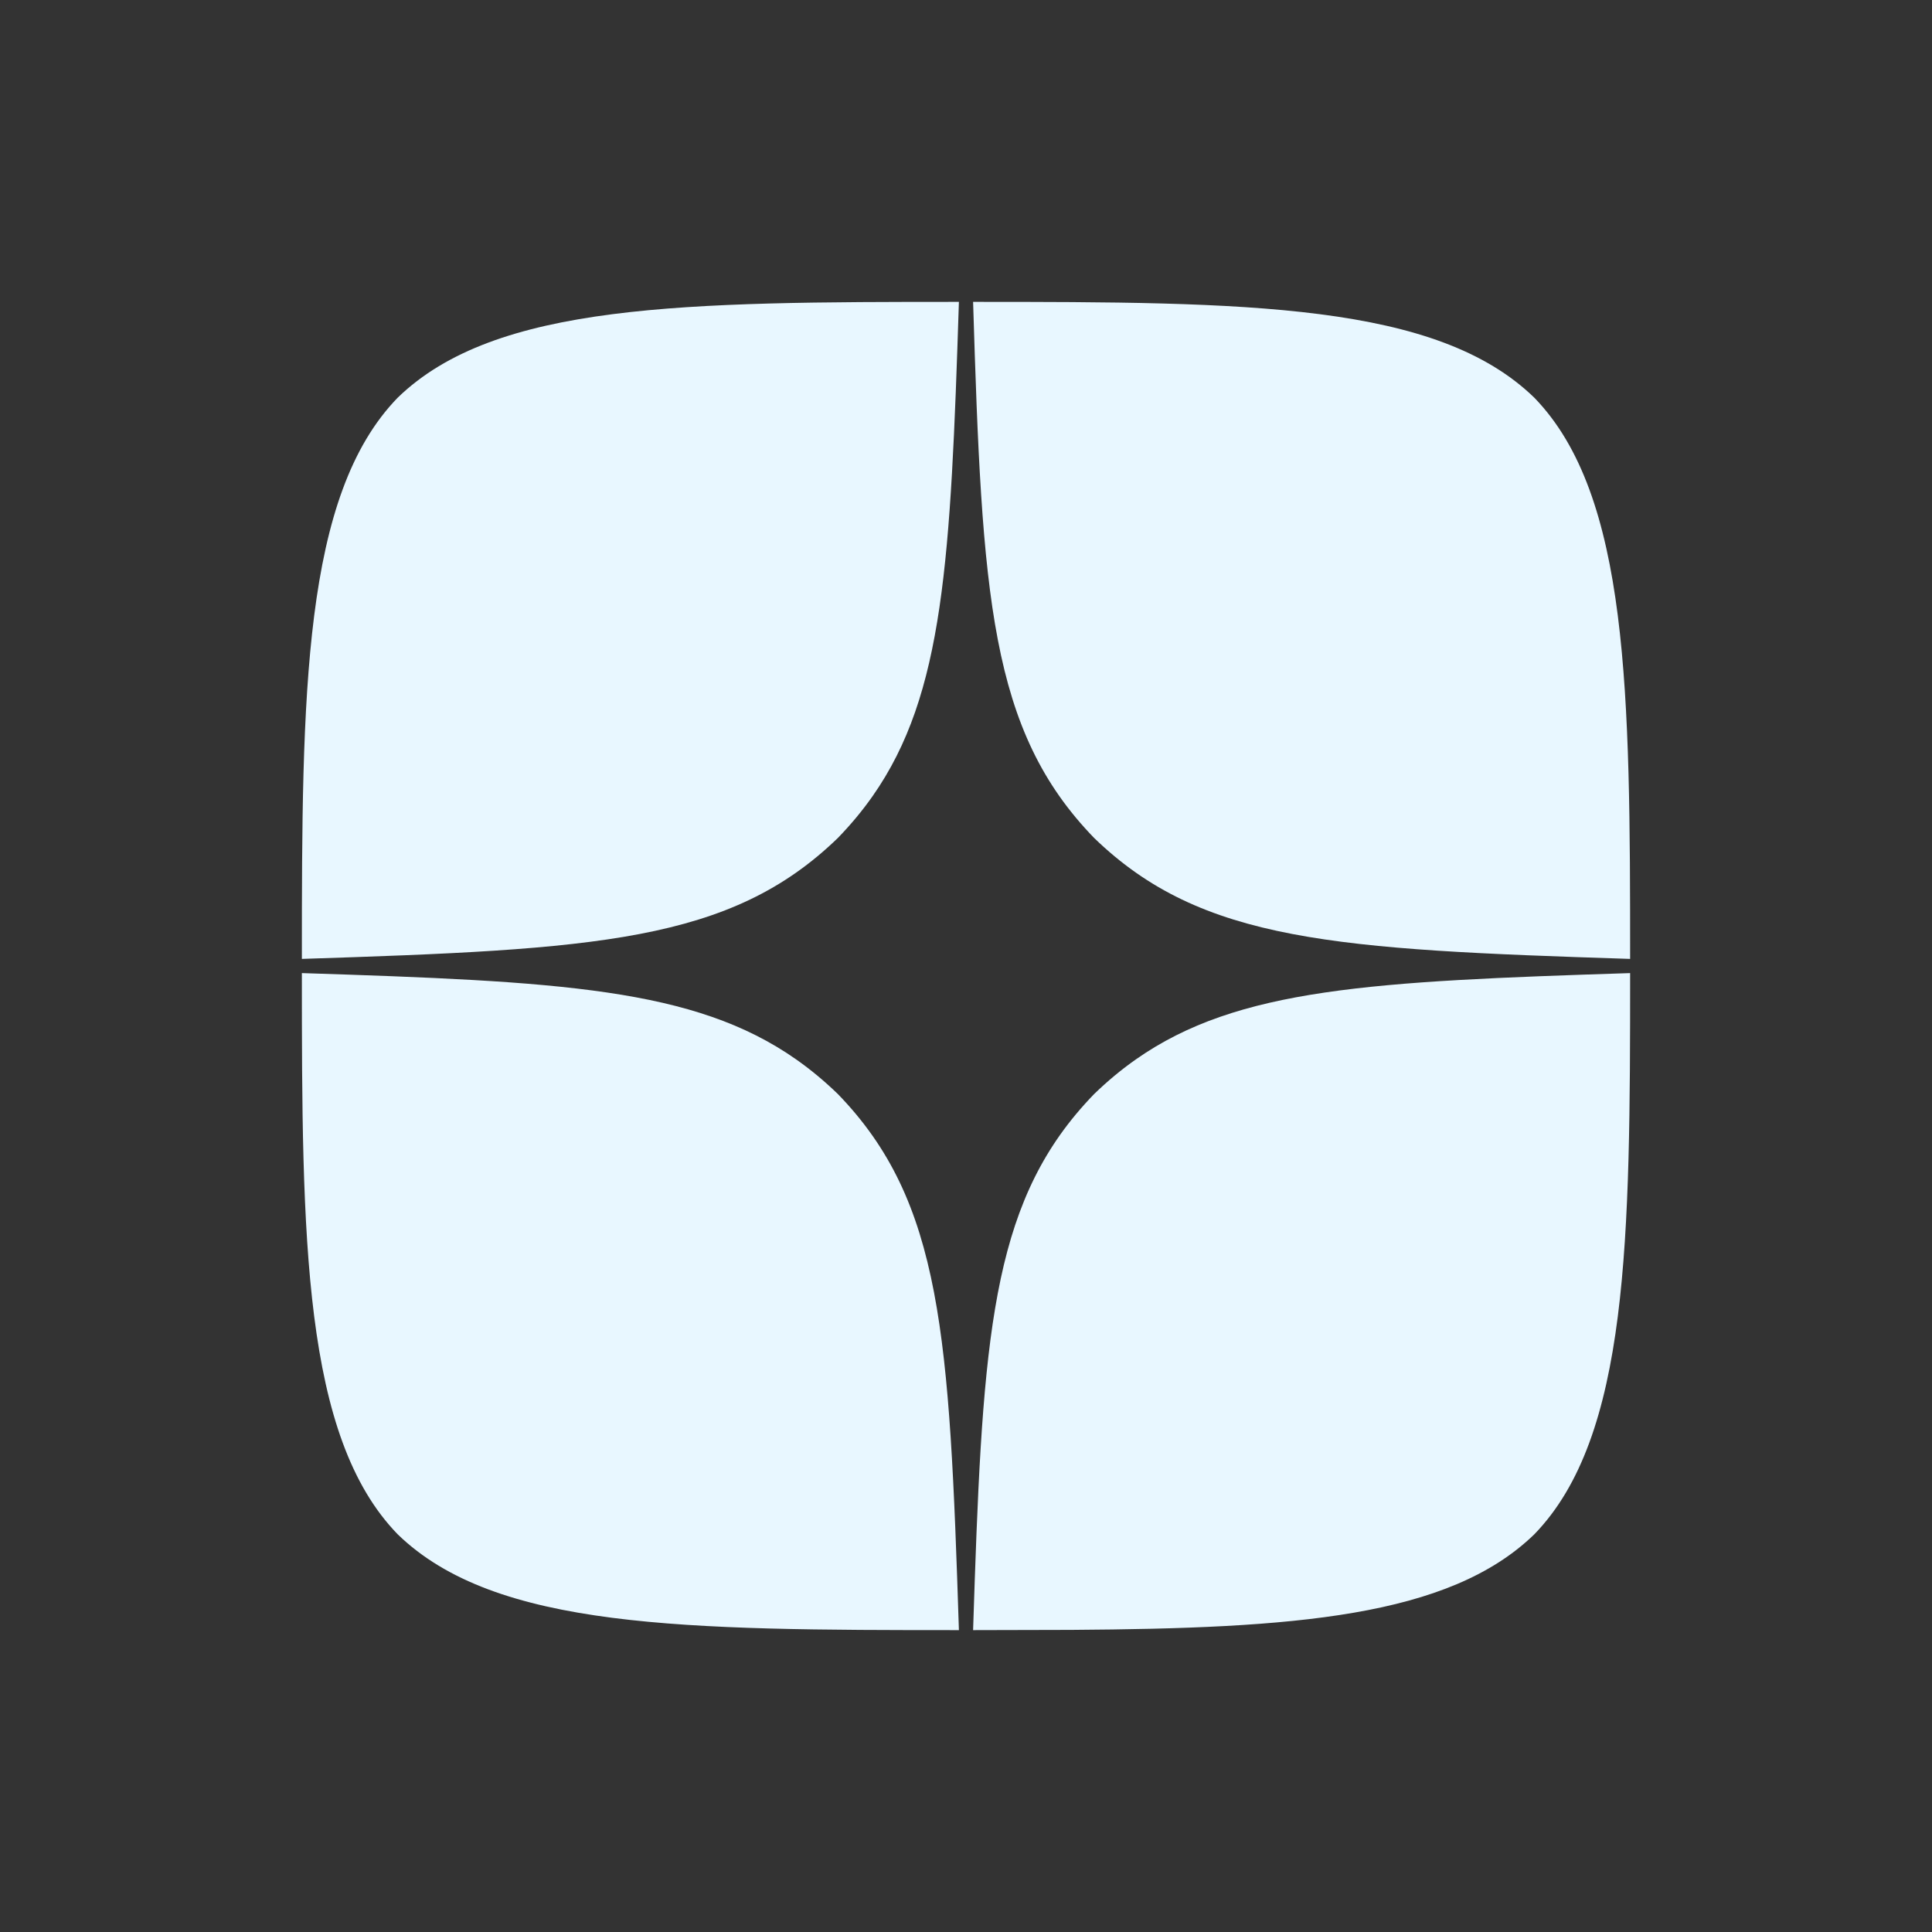<svg width="64" height="64" viewBox="0 0 64 64" fill="none" xmlns="http://www.w3.org/2000/svg">
<rect x="0" y="0" width="64" height="64" fill="#333333" stroke="none"/>
<path d="M10 32.235C18.525 32.51 22.995 32.726 26.369 35.091C26.851 35.429 27.311 35.811 27.757 36.243C31.214 39.81 31.45 44.257 31.765 54C22.682 54 16.411 53.969 13.174 50.826C10.031 47.589 10 41.02 10 32.235ZM54 32.235C54 41.02 53.969 47.589 50.826 50.826C47.994 53.576 42.839 53.943 35.51 53.992L32.235 54C32.53 44.866 32.756 40.386 35.632 36.923C35.824 36.692 36.027 36.466 36.243 36.243C36.466 36.027 36.692 35.824 36.923 35.632C37.154 35.44 37.39 35.26 37.631 35.091C41.005 32.726 45.475 32.51 54 32.235ZM31.765 10C31.49 18.525 31.274 22.995 28.909 26.369C28.571 26.851 28.189 27.311 27.757 27.757C24.19 31.214 19.743 31.45 10 31.765C10 22.98 10.031 16.411 13.174 13.174C16.411 10.031 22.698 10 31.765 10ZM32.235 10C41.318 10 47.589 10.031 50.826 13.174C53.969 16.411 54 22.98 54 31.765C44.257 31.45 39.81 31.214 36.243 27.757C32.786 24.19 32.534 19.743 32.235 10Z" fill="#E8F7FF"/>
</svg>
